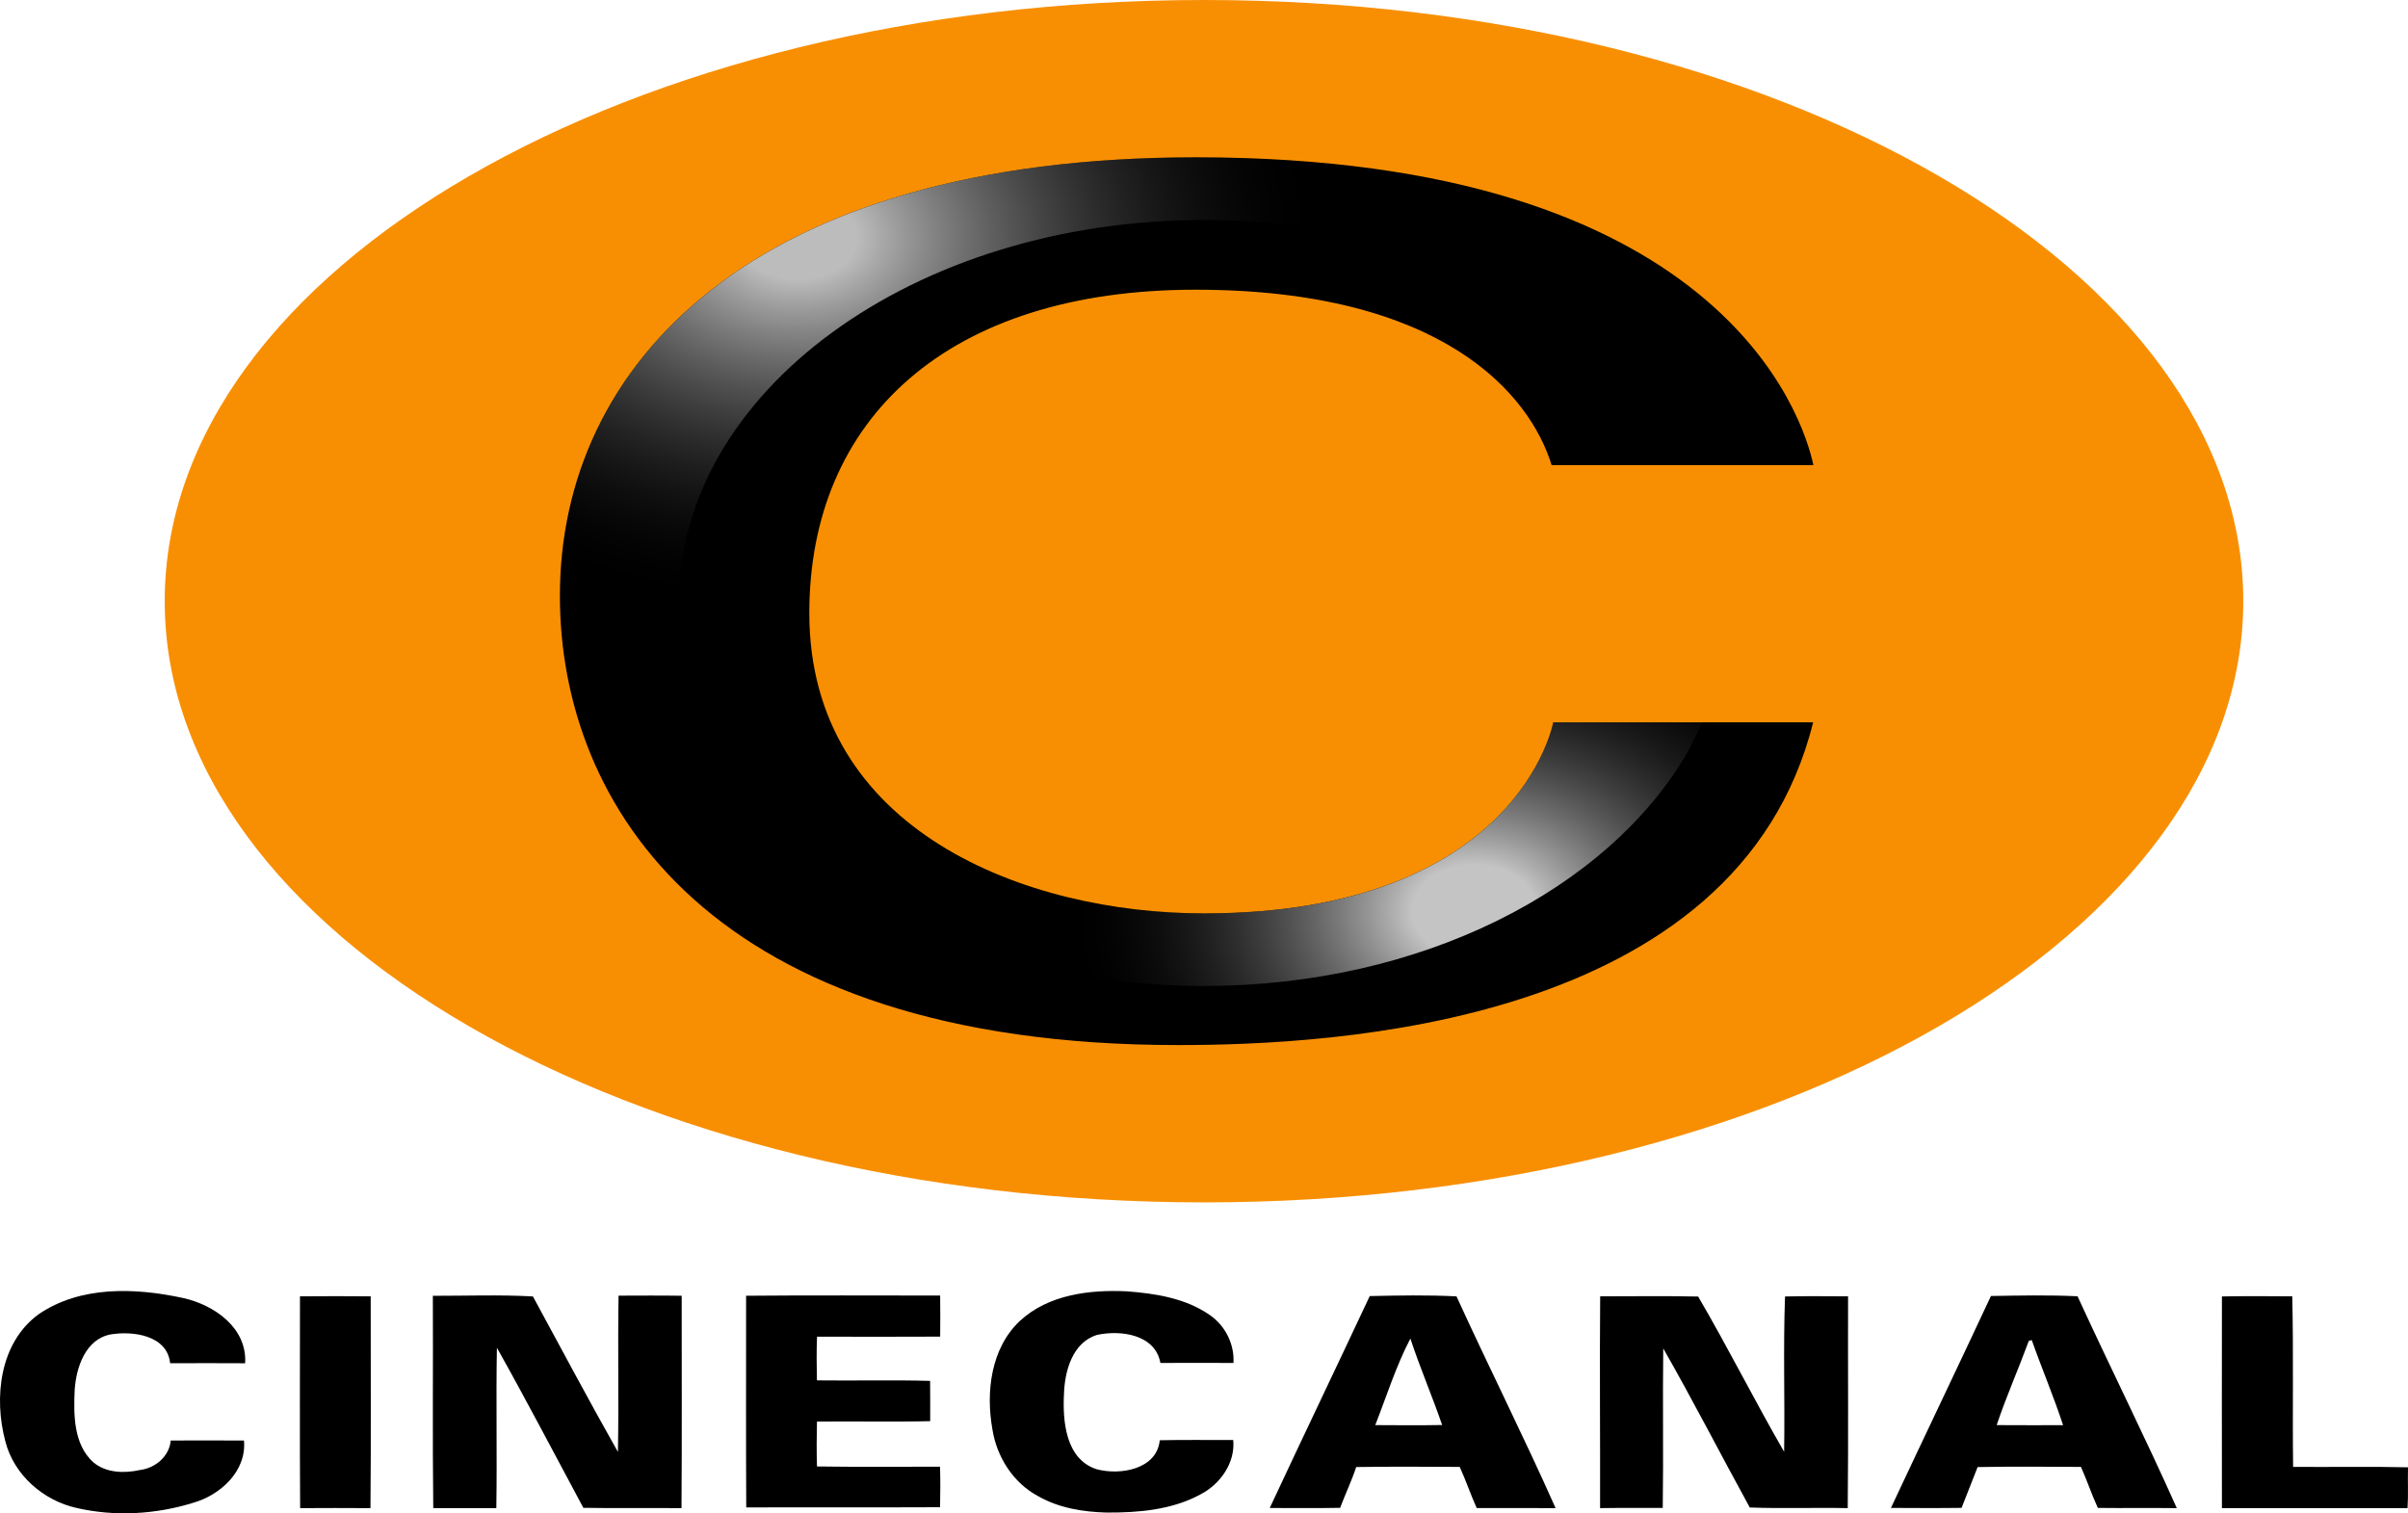 <?xml version="1.0" encoding="UTF-8" standalone="no"?>
<svg
   width="3260"
   height="2049"
   xml:space="preserve"
   overflow="hidden"
   version="1.1"
   id="svg14"
   sodipodi:docname="Cinecanal (1997).svg"
   inkscape:version="1.4 (86a8ad7, 2024-10-11)"
   xmlns:inkscape="http://www.inkscape.org/namespaces/inkscape"
   xmlns:sodipodi="http://sodipodi.sourceforge.net/DTD/sodipodi-0.dtd"
   xmlns:xlink="http://www.w3.org/1999/xlink"
   xmlns="http://www.w3.org/2000/svg"
   xmlns:svg="http://www.w3.org/2000/svg"><sodipodi:namedview
     id="namedview14"
     pagecolor="#ffffff"
     bordercolor="#000000"
     borderopacity="0.25"
     inkscape:showpageshadow="2"
     inkscape:pageopacity="0.0"
     inkscape:pagecheckerboard="0"
     inkscape:deskcolor="#d1d1d1"
     inkscape:zoom="0.14848324"
     inkscape:cx="1616.3441"
     inkscape:cy="1431.138"
     inkscape:window-width="1360"
     inkscape:window-height="705"
     inkscape:window-x="-8"
     inkscape:window-y="-8"
     inkscape:window-maximized="1"
     inkscape:current-layer="g14" /><defs
     id="defs1"><linearGradient
       id="linearGradient16"
       inkscape:collect="always"><stop
         style="stop-color:#bcbcbc;stop-opacity:1;"
         offset="0.093"
         id="stop17" /><stop
         style="stop-color:#000000;stop-opacity:0;"
         offset="0.841"
         id="stop18" /></linearGradient><linearGradient
       id="linearGradient15"
       inkscape:collect="always"><stop
         style="stop-color:#c4c4c4;stop-opacity:1;"
         offset="0.121"
         id="stop15" /><stop
         style="stop-color:#000000;stop-opacity:0;"
         offset="0.8"
         id="stop16" /></linearGradient><clipPath
       id="clip0"><rect
         x="430"
         y="-214"
         width="3758"
         height="2470"
         id="rect1" /></clipPath><radialGradient
       inkscape:collect="always"
       xlink:href="#linearGradient15"
       id="radialGradient16"
       cx="2425.882"
       cy="1581.583"
       fx="2425.882"
       fy="1581.583"
       r="693"
       gradientTransform="matrix(1,0,0,0.748,0,257.721)"
       gradientUnits="userSpaceOnUse" /><radialGradient
       inkscape:collect="always"
       xlink:href="#linearGradient16"
       id="radialGradient18"
       cx="1511.188"
       cy="326.899"
       fx="1511.188"
       fy="326.899"
       r="848.5"
       gradientTransform="matrix(1,0,0,0.708,0,297.817)"
       gradientUnits="userSpaceOnUse" /></defs><g
     clip-path="url(#clip0)"
     transform="translate(-430,-207)"
     id="g14"><path
       d="m 653,1021 c 0,-449.647 630.05,-814 1407.16,-814 776.79,0 1406.84,364.353 1406.84,814 0,449.33 -630.05,814 -1406.84,814 C 1282.73,1835 653,1470.65 653,1021"
       fill="#f88f02"
       fill-rule="evenodd"
       id="path1" /><path
       d="m 2530.6,836.758 c 0,0 294.21,0 354.4,0 C 2871.16,770.785 2758.82,420 2049.38,420 1446.8,420 1188,701.271 1188,1013.76 c 0,283.52 203.43,608.24 836.59,608.24 207.94,0 757.73,-25.75 860.09,-437.03 h -351.83 c 0,0 -46.99,258.74 -473.17,258.74 -240.78,0 -534.02,-111.99 -534.02,-406.46 0,-263.247 187.66,-437.996 522.75,-437.996 335.09,0 452.9,141.923 482.19,237.504"
       fill-rule="evenodd"
       id="path3" /><path
       d="m 2059.82,505 c 294.44,0 547.06,130.579 654.97,316.676 l 7.61,15.179 h -37.29 c -81.07,0 -154.6,0 -154.6,0 -29.29,-95.576 -147.08,-237.49 -482.11,-237.49 -335.03,0 -522.66,174.738 -522.66,437.975 0,294.45 293.19,406.43 533.92,406.43 426.11,0 473.1,-258.73 473.1,-258.73 H 2735 l -20.21,40.28 C 2606.88,1411.42 2354.26,1542 2059.82,1542 1667.25,1542 1349,1309.86 1349,1023.5 1349,737.14 1667.25,505 2059.82,505 Z"
       fill-rule="evenodd"
       id="path4"
       style="fill:url(#radialGradient16)" /><path
       d="m 2049.38,420 c 709.44,0 821.78,350.785 835.62,416.758 h -138.59 -23.88 l -7.61,-15.179 c -107.93,-186.108 -360.6,-316.695 -655.08,-316.695 -392.65,0 -710.95,232.154 -710.95,518.526 0,286.38 318.3,518.53 710.95,518.53 294.48,0 547.15,-130.58 655.08,-316.69 l 20.21,-40.28 h 149.55 C 2782.32,1596.25 2232.53,1622 2024.59,1622 1391.43,1622 1188,1297.28 1188,1013.76 1188,701.271 1446.8,420 2049.38,420 Z"
       fill-rule="evenodd"
       id="path5"
       style="fill:url(#radialGradient18)"
       sodipodi:nodetypes="sccccssscccsss" /><path
       d="m 482.099,1986.62 c 56.679,-38.93 131.123,-36.15 195.555,-22.17 42.059,9.25 87.141,40.25 84.211,88.38 -33.85,-0.18 -67.698,-0.18 -101.548,-0.03 -3.845,-37.96 -50.391,-44.01 -80.639,-39 -34.002,6.54 -46.516,44.62 -48.561,74.97 -1.526,33.5 -1.678,73.6 25.059,98.06 17.489,14.66 42.059,15.24 63.394,10.53 20.725,-2.59 39.649,-18.38 41.571,-39.94 33.056,-0.06 66.111,-0.15 99.167,0.03 3.785,41.47 -32.018,73.99 -69.102,84.41 -50.392,15.63 -105.576,18.81 -157.128,6.99 -45.234,-9.95 -84.974,-44.49 -96.755,-89.93 -15.902,-59.19 -8.027,-133.61 44.776,-172.3 z"
       fill-rule="evenodd"
       id="path6" /><path
       d="m 1810.74,1995.51 c 38.57,-35.72 94.36,-42.48 144.75,-40.07 39,2.95 79.8,9.32 112.55,32.24 20.81,14.35 33.33,39.43 31.84,64.75 -32.97,-0.18 -65.93,-0.18 -98.9,0 -6.98,-38.73 -53.8,-44.88 -85.73,-38 -33.31,10.21 -43.79,48.7 -44.82,79.81 -1.95,37.06 2.34,88.68 44.18,102.06 31.41,8.53 81.56,0.48 85.49,-39.22 33.15,-0.73 66.3,-0.19 99.48,-0.31 2.89,31.24 -17.8,60.03 -44.79,73.87 -38.57,20.78 -83.7,24.62 -126.78,24.35 -31.84,-0.83 -64.5,-6.16 -92.47,-22.16 -33.63,-17.85 -56.06,-52.93 -61.94,-90.17 -9.17,-50.8 -2.22,-110.1 37.14,-147.15 z"
       fill-rule="evenodd"
       id="path7" /><path
       d="m 836.108,1962.23 c 31.926,-0.27 63.852,-0.34 95.747,0 -0.092,95.58 0.549,191.19 -0.305,286.77 -31.743,-0.21 -63.486,-0.21 -95.228,0 -0.611,-95.58 -0.153,-191.19 -0.214,-286.77 z"
       fill-rule="evenodd"
       id="path8" /><path
       d="m 1016.01,1961.51 c 45.1,0.06 90.69,-1.64 135.48,0.86 38.17,70.27 75.74,140.96 115.07,210.56 1.35,-70.48 -0.36,-141.12 0.86,-211.63 28.51,-0.06 56.99,-0.31 85.47,0.15 -0.07,95.84 0.42,191.71 -0.25,287.55 -44.3,-0.43 -88.61,0.37 -132.88,-0.43 -38.88,-72.31 -76.87,-145.24 -117.03,-216.76 -1.34,72.35 0.37,144.82 -0.79,217.16 -28.48,-0.12 -56.93,-0.09 -85.38,-0.03 -1.16,-95.78 -0.09,-191.62 -0.55,-287.43 z"
       fill-rule="evenodd"
       id="path9" /><path
       d="m 1440.07,1961.43 c 87.56,-0.79 175.13,-0.24 262.72,-0.27 0.31,18.52 0.19,37.07 0.03,55.62 -55.55,0.27 -111.14,0.21 -166.7,0.06 -0.79,19.68 -0.55,39.44 -0.15,59.15 51.05,0.64 102.29,-0.73 153.22,0.7 0.22,18.16 0.1,36.34 0.1,54.53 -51.06,1.31 -102.21,0.03 -153.26,0.61 -0.46,20.25 -0.61,40.51 0,60.76 55.47,0.82 111.08,0.15 166.61,0.33 0.52,18.25 0.43,36.56 0.03,54.84 -87.47,0.42 -174.95,-0.06 -262.42,0.24 -0.49,-95.52 -0.09,-191.05 -0.18,-286.57 z"
       fill-rule="evenodd"
       id="path10" /><path
       d="m 2284.37,1961.88 c 39.05,-0.88 78.58,-1.58 117.48,0.37 43.74,95.92 91.51,190.71 134.15,286.75 -35.61,-0.3 -71.22,-0.03 -106.82,-0.15 -8.26,-18.31 -14.63,-37.44 -23,-55.68 -46.7,-0.24 -93.42,-0.55 -140.12,0.18 -6.21,18.8 -14.8,36.73 -21.78,55.25 -31.74,0.58 -63.51,0.16 -95.28,0.22 44.72,-95.86 90.5,-191.17 135.37,-286.94 m 7.49,174.7 c 30.16,0.12 60.37,0.45 90.53,-0.13 -13.43,-39.32 -30.04,-77.58 -42.98,-117.06 -19.28,36.77 -32.29,78.14 -47.55,117.19 z"
       fill-rule="evenodd"
       id="path11" /><path
       d="m 2596.34,1962.2 c 44.18,0 88.45,-0.6 132.63,0.28 40.24,68.72 76.39,140.96 116.42,210.23 1.13,-70.06 -1.37,-140.33 1.22,-210.29 28.41,-0.7 56.87,-0.31 85.34,-0.19 -0.31,95.57 0.55,191.2 -0.46,286.77 -44.18,-0.94 -88.57,0.79 -132.63,-0.88 -39.32,-71.61 -76.61,-144.52 -117.12,-215.37 -0.92,71.97 0.39,144.03 -0.68,216.01 -28.28,0.15 -56.56,-0.25 -84.84,0.21 0.27,-95.63 -0.71,-191.17 0.12,-286.77 z"
       fill-rule="evenodd"
       id="path12" /><path
       d="m 3125.37,1961.77 c 38.99,-0.67 78.34,-1.49 117.26,0.37 44.01,95.92 91.49,190.76 134.37,286.86 -35.64,-0.49 -71.28,0.12 -106.88,-0.3 -8.43,-18.16 -14.67,-37.32 -22.89,-55.53 -46.63,-0.24 -93.28,-0.64 -139.88,0.22 -7,18.48 -14.67,36.73 -21.73,55.24 -31.86,0.43 -63.76,0.22 -95.62,0.07 44.86,-95.77 90.66,-191.1 135.37,-286.93 m 51.25,60.87 c -14.06,38.13 -30.58,75.5 -43.49,113.94 29.98,0.24 59.96,0.09 89.93,0.09 -12.72,-38.83 -28.82,-76.66 -42.42,-115.25 -1,0.3 -3.01,0.91 -4.02,1.22 z"
       fill-rule="evenodd"
       id="path13" /><path
       d="m 3438.09,1962.36 c 31.74,-0.58 63.47,-0.33 95.21,-0.15 1.83,76.89 0.18,153.97 1.16,230.92 51.83,0.46 103.73,-0.67 155.54,0.58 -0.52,18.41 0.58,36.88 -0.61,55.29 -83.79,-0.06 -167.54,-0.06 -251.3,-0.03 -0.09,-95.55 -0.15,-191.06 0,-286.61 z"
       fill-rule="evenodd"
       id="path14" /></g></svg>
